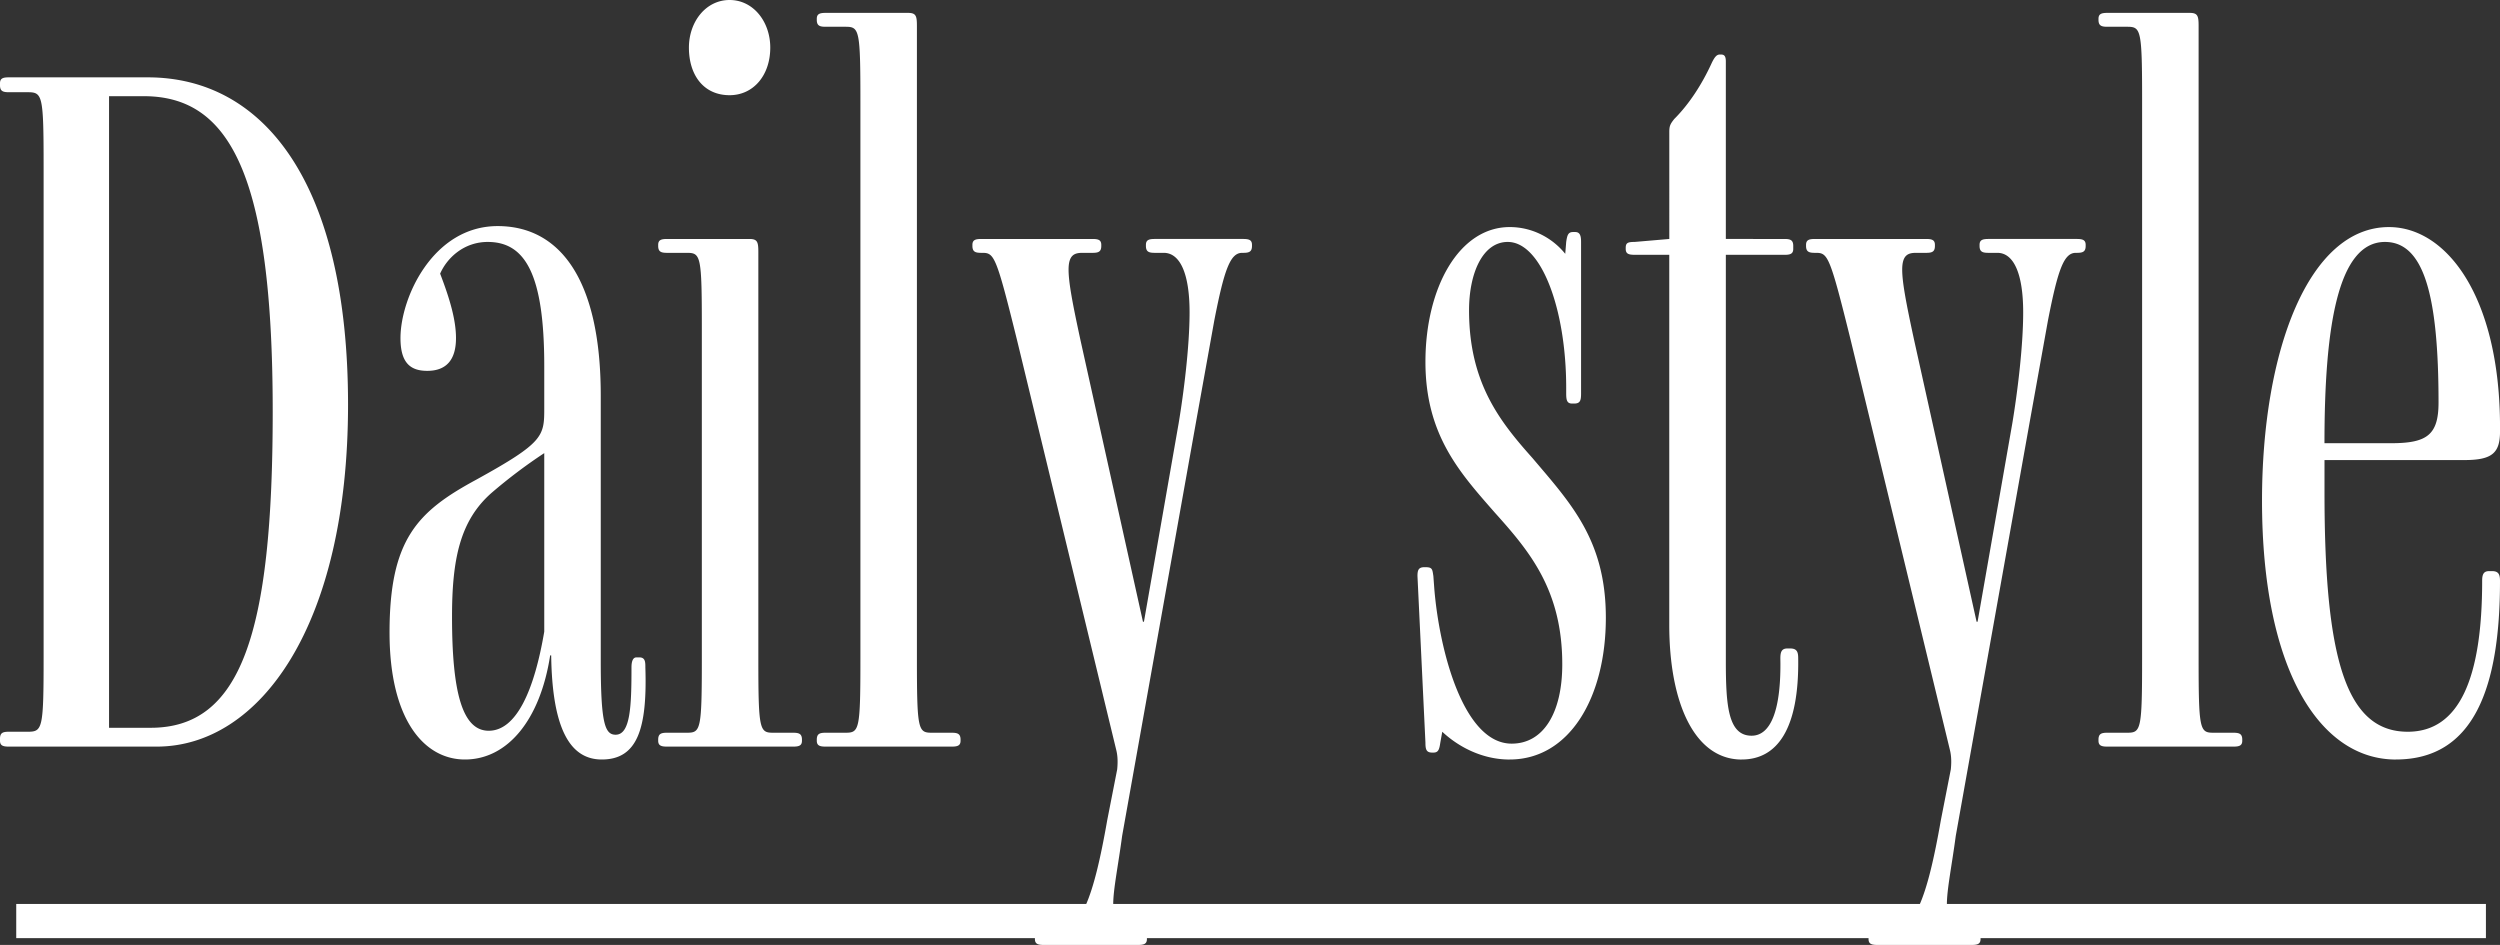 <svg xmlns="http://www.w3.org/2000/svg" viewBox="0 0 73.137 27.644"><rect x="0" y="0" width="73.137" height="27.644" fill="#333333" stroke="none"/><path d="M4.583 21.842H.261c-.174 0-.261-.029-.261-.174v-.058c0-.174.087-.203.26-.203h.552c.435 0 .464-.087.464-2.204v-14.3c0-2.118-.029-2.205-.464-2.205H.261c-.174 0-.261-.03-.261-.203v-.058c0-.146.087-.174.26-.174h4.062c3.423 0 5.86 3.132 5.86 9.572 0 6.468-2.582 10.007-5.599 10.007zM4.206 2.814H3.19v18.477h1.22c2.64 0 3.568-2.755 3.568-9.253 0-6.904-1.248-9.224-3.77-9.224zm13.804 18.68c.435 0 .464-.841.464-1.972 0-.146.03-.29.145-.29h.088c.173 0 .173.144.173.29.058 1.798-.232 2.697-1.276 2.697-.928 0-1.45-.899-1.479-3.046h-.03c-.29 1.886-1.246 3.046-2.494 3.046-1.189 0-2.205-1.16-2.205-3.713 0-2.726.813-3.538 2.524-4.466 2.002-1.103 2.002-1.277 2.002-2.118v-1.218c0-2.67-.551-3.626-1.653-3.626-.697 0-1.19.464-1.393.928.29.754.464 1.363.464 1.885 0 .61-.26.958-.841.958-.493 0-.783-.232-.783-.958 0-1.189.957-3.277 2.843-3.277 1.769 0 3.016 1.48 3.016 4.96v7.745c0 1.827.116 2.175.435 2.175zm-2.088-8.238a15.14 15.14 0 00-1.538 1.16c-.928.813-1.16 1.944-1.16 3.626 0 2.176.29 3.336 1.073 3.336.812 0 1.335-1.189 1.625-2.9v-5.222zm3.595 8.586c-.175 0-.262-.029-.262-.174v-.029c0-.174.087-.203.262-.203h.58c.406 0 .435-.087.435-2.204v-9.63c0-2.118-.03-2.205-.435-2.205h-.58c-.175 0-.262-.03-.262-.203v-.03c0-.144.087-.173.262-.173h2.407c.232 0 .261.087.261.377v11.864c0 2.117.03 2.204.435 2.204h.58c.175 0 .261.03.261.203v.03c0 .144-.086.173-.26.173h-3.684zm1.827-19.057c-.754 0-1.19-.58-1.19-1.393 0-.754.494-1.392 1.19-1.392s1.19.638 1.19 1.392c0 .813-.494 1.393-1.19 1.393zm2.812 19.057c-.174 0-.261-.029-.261-.174v-.029c0-.174.087-.203.261-.203h.58c.407 0 .435-.087.435-2.204V2.988c0-2.118-.028-2.205-.435-2.205h-.58c-.174 0-.261-.029-.261-.203V.551c0-.145.087-.174.261-.174h2.408c.232 0 .26.087.26.377v18.478c0 2.117.03 2.204.436 2.204h.58c.174 0 .261.03.261.203v.03c0 .144-.087.173-.261.173h-3.684zM36.338 7.397c-.348 0-.523.493-.813 1.972l-.522 2.901-2.175 12.183c-.116.87-.261 1.566-.261 2.002 0 .493.116.783.493.783h.232c.174 0 .261.029.261.203v.029c0 .145-.087.174-.261.174h-2.756c-.174 0-.26-.03-.26-.174v-.03c0-.173.086-.202.26-.202h.378c.695 0 1.073-.929 1.479-3.25l.29-1.479c.029-.29 0-.464-.03-.58l-2.9-11.98c-.609-2.465-.667-2.552-1.015-2.552h-.029c-.174 0-.261-.03-.261-.203v-.03c0-.144.087-.173.261-.173h3.249c.174 0 .26.029.26.174v.029c0 .174-.086.203-.26.203h-.29c-.232 0-.407.058-.407.493 0 .377.116.986.348 2.06l1.828 8.238h.029l1.015-5.802c.145-.87.32-2.234.32-3.249 0-1.16-.29-1.74-.755-1.74h-.26c-.175 0-.262-.03-.262-.203v-.03c0-.144.087-.173.261-.173h2.582c.174 0 .26.029.26.174v.029c0 .174-.086.203-.26.203h-.03zm7.828 14.823c-.812 0-1.508-.378-1.973-.813l-.057.32c-.03.202-.058.29-.203.29h-.03c-.174 0-.202-.088-.202-.29l-.233-4.874c0-.174.03-.26.203-.26h.03c.202 0 .202.057.232.26l.028.377c.145 1.77.842 4.525 2.263 4.525.928 0 1.48-.899 1.48-2.32 0-2.176-.958-3.307-1.973-4.438-1.015-1.16-2.03-2.263-2.03-4.41 0-2.175.986-3.944 2.465-3.944.696 0 1.276.348 1.625.783l.028-.348c.03-.203.058-.29.203-.29h.059c.145 0 .173.116.173.29v4.438c0 .203-.028.29-.202.29h-.058c-.145 0-.175-.087-.175-.29v-.174c0-2.292-.725-4.264-1.711-4.264-.725 0-1.131.9-1.131 2.001 0 2.118.899 3.25 1.856 4.322 1.131 1.335 2.146 2.408 2.146 4.67 0 2.35-1.073 4.148-2.813 4.148zm6.786 0c-1.363 0-2.118-1.625-2.118-3.946V7.454H47.82c-.174 0-.26-.028-.26-.173v-.029c0-.145.057-.174.26-.174l1.015-.087V3.858c0-.174.03-.232.145-.377.436-.435.813-1.016 1.103-1.653.087-.175.145-.233.232-.233h.029c.087 0 .145.03.145.203v5.193H52.2c.175 0 .261.029.261.203v.087c0 .145-.086.174-.26.174h-1.712v11.864c0 1.305.058 2.204.754 2.204.551 0 .87-.725.841-2.262 0-.175.03-.29.203-.29h.088c.202 0 .231.115.231.29.03 2.06-.609 2.958-1.653 2.958zm9.774-14.823c-.348 0-.522.493-.812 1.972l-.522 2.901-2.176 12.183c-.116.87-.26 1.566-.26 2.002 0 .493.115.783.492.783h.232c.174 0 .261.029.261.203v.029c0 .145-.087.174-.26.174h-2.757c-.174 0-.26-.03-.26-.174v-.03c0-.173.086-.202.26-.202h.378c.696 0 1.073-.929 1.479-3.25l.29-1.479c.03-.29 0-.464-.029-.58l-2.9-11.98c-.61-2.465-.668-2.552-1.016-2.552h-.029c-.174 0-.261-.03-.261-.203v-.03c0-.144.087-.173.261-.173h3.249c.174 0 .26.029.26.174v.029c0 .174-.086.203-.26.203h-.29c-.232 0-.407.058-.407.493 0 .377.117.986.349 2.06l1.827 8.238h.029l1.016-5.802c.145-.87.318-2.234.318-3.249 0-1.16-.29-1.74-.754-1.74h-.26c-.175 0-.262-.03-.262-.203v-.03c0-.144.087-.173.261-.173h2.582c.174 0 .261.029.261.174v.029c0 .174-.087.203-.261.203h-.029zm.926 14.445c-.174 0-.261-.029-.261-.174v-.029c0-.174.087-.203.26-.203h.58c.407 0 .436-.087.436-2.204V2.988c0-2.118-.029-2.205-.435-2.205h-.58c-.174 0-.261-.029-.261-.203V.551c0-.145.087-.174.26-.174h2.409c.231 0 .26.087.26.377v18.478c0 2.117.03 2.204.435 2.204h.58c.175 0 .262.03.262.203v.03c0 .144-.087.173-.261.173h-3.684zm8.439.378c-2.233 0-3.916-2.64-3.916-7.572 0-4.38 1.364-8.005 3.713-8.005 1.683 0 3.25 2.03 3.25 5.859v.116c0 .638-.233.841-1.045.841h-4.09v.958c0 4.873.638 6.99 2.436 6.99 1.509 0 2.176-1.566 2.176-4.409 0-.174.029-.29.203-.29h.087c.203 0 .232.116.232.29 0 3.104-.754 5.221-3.046 5.221zm-.319-15.142c-1.392 0-1.77 2.523-1.77 5.888h1.944c1.045 0 1.393-.232 1.393-1.19 0-3.16-.436-4.698-1.567-4.698z" fill="#fff"/><path fill="none" stroke="#fff" stroke-miterlimit="10" d="M.475 26.945h72.25"/></svg>